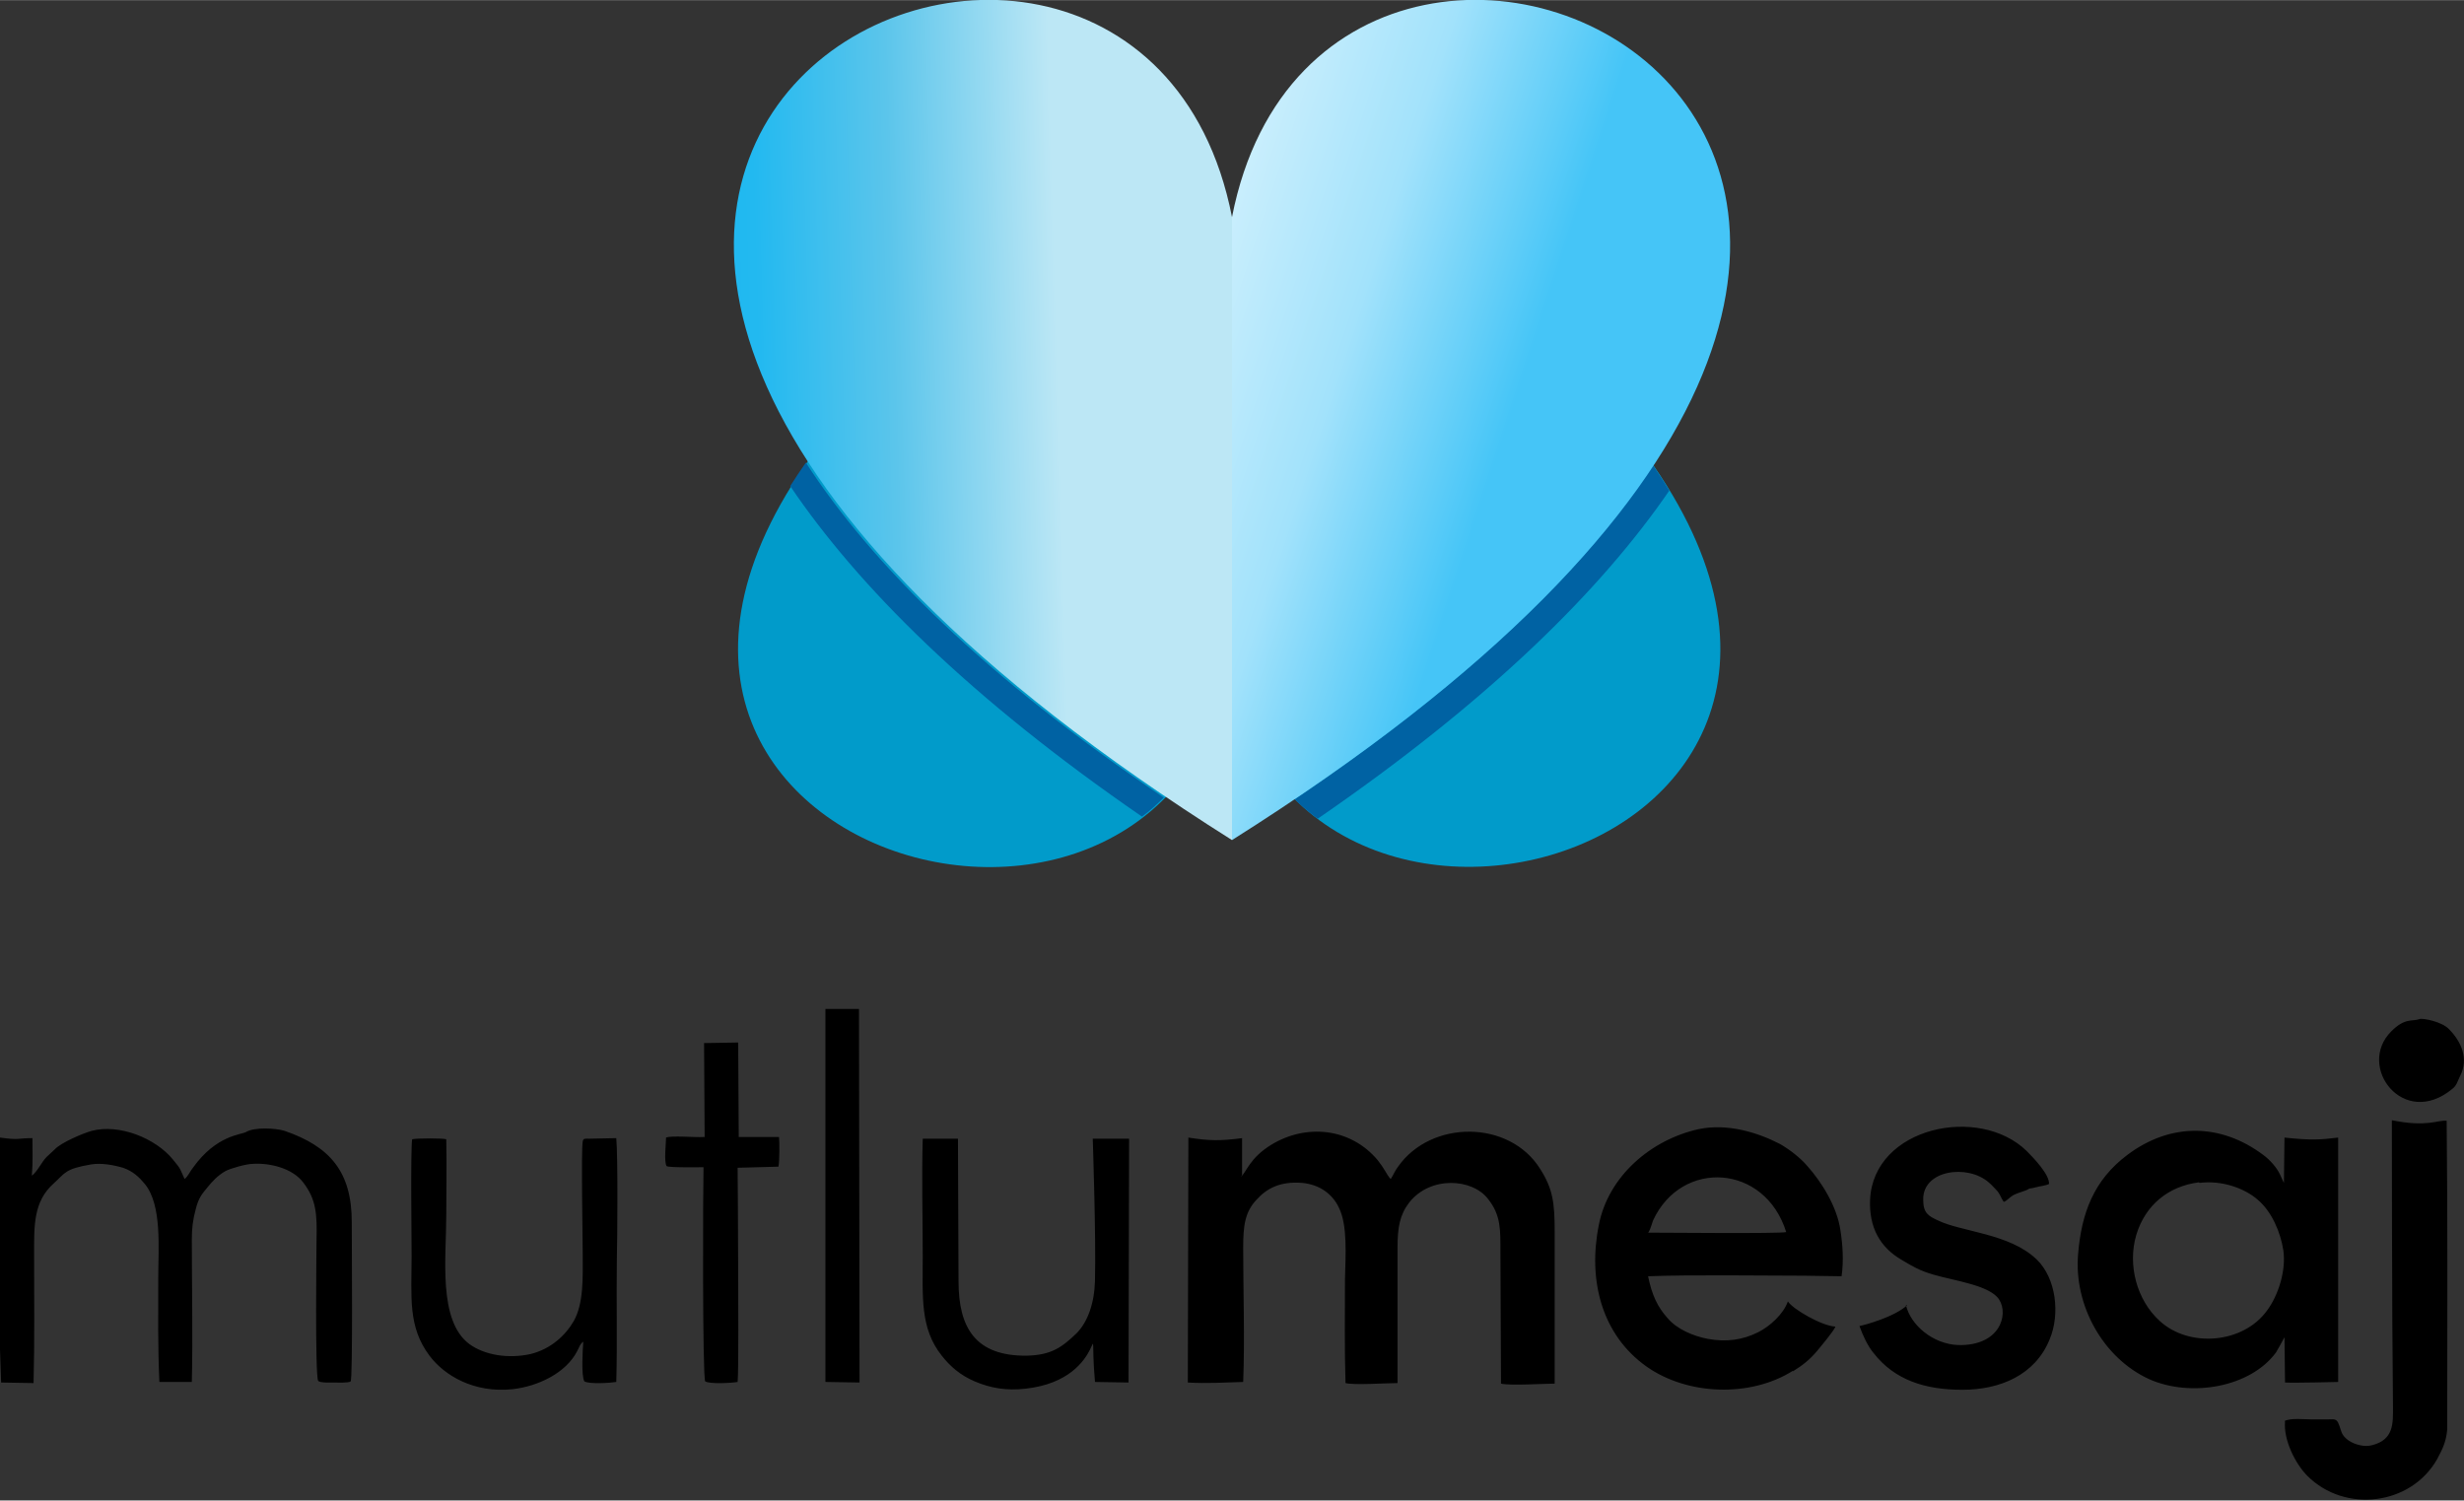 <?xml version="1.0" encoding="UTF-8"?>
<!DOCTYPE svg PUBLIC "-//W3C//DTD SVG 1.1//EN" "http://www.w3.org/Graphics/SVG/1.1/DTD/svg11.dtd">
<!-- Creator: CorelDRAW 2021 (64-Bit) -->
<svg xmlns="http://www.w3.org/2000/svg" xml:space="preserve" width="25.4mm" height="15.47mm" version="1.1" style="shape-rendering:geometricPrecision; text-rendering:geometricPrecision; image-rendering:optimizeQuality; fill-rule:evenodd; clip-rule:evenodd"
viewBox="0 0 44.06 26.83"
 xmlns:xlink="http://www.w3.org/1999/xlink"
 xmlns:xodm="http://www.corel.com/coreldraw/odm/2003">
 <rect x="0" y="0" width="44.06" height="26.83" fill="#333333" stroke="none"/>
 <defs>
  <style type="text/css">
   <![CDATA[
    .fil0 {fill:black}
    .fil2 {fill:#0062A3}
    .fil1 {fill:#019BCA}
    .fil3 {fill:url(#id0)}
    .fil4 {fill:url(#id1)}
   ]]>
  </style>
  <linearGradient id="id0" gradientUnits="userSpaceOnUse" x1="9.91" y1="3.43" x2="18.82" y2="3.18">
   <stop offset="0" style="stop-opacity:1; stop-color:#17B4F0"/>
   <stop offset="0.22" style="stop-opacity:1; stop-color:#1CB6F0"/>
   <stop offset="0.4" style="stop-opacity:1; stop-color:#22B9F0"/>
   <stop offset="0.671" style="stop-opacity:1; stop-color:#5BC5EB"/>
   <stop offset="1" style="stop-opacity:1; stop-color:#BCE7F5"/>
  </linearGradient>
  <linearGradient id="id1" gradientUnits="userSpaceOnUse" x1="27.87" y1="4.81" x2="18.68" y2="1.8">
   <stop offset="0" style="stop-opacity:1; stop-color:#45C5F7"/>
   <stop offset="0.329" style="stop-opacity:1; stop-color:#A2E2FB"/>
   <stop offset="1" style="stop-opacity:1; stop-color:white"/>
  </linearGradient>
 </defs>
 <g id="Layer_x0020_1">
  <g id="_1986543805952">
   <path class="fil0" d="M22.21 21.01l0 -0.66c-0.38,0.05 -0.58,0.05 -0.96,-0.01 0,0 -0.01,4.38 -0.01,4.38 0.33,0.02 0.67,-0 0.99,-0.01 0.03,-0.76 0,-1.63 0,-2.4 0,-0.39 0.03,-0.64 0.24,-0.86 0.18,-0.2 0.42,-0.33 0.81,-0.3 0.33,0.03 0.55,0.21 0.66,0.44 0.16,0.32 0.12,0.85 0.11,1.29 -0,0.62 -0.01,1.24 0.01,1.85 0.14,0.04 0.74,-0 0.93,-0l0 -2.43c-0,-0.35 0.04,-0.58 0.21,-0.8 0.38,-0.48 1.13,-0.43 1.41,-0.06 0.23,0.29 0.22,0.55 0.22,0.95l0.01 2.35c0.16,0.04 0.77,0 0.96,-0l0 -2.71c0,-0.52 -0.03,-0.77 -0.26,-1.13 -0.55,-0.88 -1.95,-0.88 -2.54,-0.04 -0.06,0.08 -0.08,0.14 -0.13,0.22 -0.02,-0.02 -0.01,-0 -0.03,-0.03 -0.04,-0.05 -0.09,-0.16 -0.2,-0.3 -0.49,-0.59 -1.29,-0.66 -1.91,-0.28 -0.39,0.24 -0.44,0.49 -0.54,0.57zm17.12 0.14c0.41,-0.05 0.81,0.1 1.04,0.3 0.25,0.21 0.41,0.58 0.46,0.91 0.05,0.36 -0.09,0.8 -0.29,1.07 -0.43,0.6 -1.4,0.67 -1.92,0.19 -0.41,-0.37 -0.58,-1 -0.42,-1.54 0.16,-0.53 0.57,-0.87 1.12,-0.94zm1.53 3.57c0.16,0.01 0.95,-0.01 0.95,-0.01 0,0 0,-3.3 -0,-4.37 -0.33,0.04 -0.48,0.05 -0.96,-0l-0.01 0.81c0,0 -0.04,-0.08 -0.07,-0.15 -0.06,-0.13 -0.19,-0.27 -0.3,-0.35 -0.76,-0.57 -1.66,-0.58 -2.43,-0 -0.6,0.45 -0.82,1.04 -0.88,1.77 -0.08,0.91 0.44,1.86 1.27,2.24 0.74,0.33 1.81,0.15 2.27,-0.48 0.02,-0.03 0.14,-0.25 0.15,-0.27 0,0 0.01,0.82 0.01,0.82zm-11.38 -2.69c0.04,-0.07 0.05,-0.13 0.08,-0.21 0.51,-1.1 2,-1.01 2.38,0.21 -0.11,0.03 -2.17,0.01 -2.47,0.01zm2.58 2.49c0.18,-0.11 0.31,-0.22 0.42,-0.35 0.05,-0.06 0.32,-0.38 0.34,-0.45 -0.24,-0.01 -0.76,-0.31 -0.85,-0.45 -0.08,0.23 -0.33,0.45 -0.53,0.55 -0.28,0.14 -0.57,0.18 -0.9,0.12 -0.26,-0.05 -0.55,-0.17 -0.72,-0.37 -0.18,-0.2 -0.28,-0.41 -0.35,-0.75 0.75,-0.03 2.07,-0.01 2.8,-0.01l0.66 0.01c0.04,-0.28 0.02,-0.56 -0.02,-0.82 -0.06,-0.42 -0.33,-0.86 -0.6,-1.16 -0.11,-0.13 -0.31,-0.29 -0.49,-0.39 -0.39,-0.2 -0.93,-0.37 -1.45,-0.26 -0.85,0.19 -1.61,0.84 -1.78,1.71 -0.2,0.99 0.05,1.97 0.86,2.54 0.73,0.51 1.85,0.55 2.61,0.07zm-31.49 -3.51c0.02,-0.23 0.01,-0.44 0.01,-0.66 -0.29,0 -0.21,0.04 -0.58,-0.01 -0.01,1.23 -0,2.56 -0,3.79l0.02 0.59 0.58 0.01c0.02,-0.76 0.01,-1.52 0.01,-2.28 0,-0.52 -0.02,-0.96 0.35,-1.29 0.21,-0.19 0.2,-0.26 0.67,-0.34 0.18,-0.03 0.4,0.01 0.57,0.06 0.18,0.06 0.3,0.18 0.39,0.29 0.31,0.38 0.24,1.15 0.24,1.67 -0,0.66 -0.01,1.21 0.02,1.87l0.58 0c0.02,-0.8 0,-1.73 0,-2.55 0,-0.21 0.02,-0.35 0.07,-0.54 0.05,-0.2 0.11,-0.27 0.21,-0.39 0.08,-0.1 0.18,-0.21 0.32,-0.29 0.09,-0.05 0.38,-0.13 0.49,-0.13 0.31,-0.02 0.71,0.08 0.9,0.33 0.24,0.31 0.25,0.58 0.24,1.03 0,0.06 -0.03,2.45 0.03,2.52 0.03,0.04 0.24,0.03 0.29,0.03 0.04,0 0.26,0.01 0.29,-0.02 0.04,-0.05 0.02,-2.47 0.02,-2.85 0,-0.9 -0.39,-1.35 -1.2,-1.63 -0.16,-0.05 -0.54,-0.07 -0.69,0.02 -0.08,0.05 -0.53,0.05 -0.95,0.64 -0.05,0.06 -0.09,0.16 -0.15,0.2 -0.08,-0.17 -0.05,-0.16 -0.21,-0.35 -0.31,-0.38 -0.96,-0.64 -1.45,-0.51 -0.15,0.04 -0.55,0.21 -0.66,0.33l-0.15 0.14c-0.08,0.08 -0.17,0.27 -0.26,0.33zm33.53 2.33c-0.23,0.21 -0.75,0.35 -0.85,0.37 0.06,0.17 0.15,0.36 0.25,0.48 0.38,0.49 0.93,0.66 1.59,0.66 0.67,0 1.3,-0.26 1.56,-0.9 0.19,-0.45 0.12,-1.09 -0.23,-1.43 -0.49,-0.47 -1.34,-0.49 -1.77,-0.7 -0.17,-0.08 -0.26,-0.13 -0.26,-0.37 -0.01,-0.53 0.79,-0.64 1.17,-0.31 0.07,0.06 0.09,0.09 0.15,0.15 0.06,0.07 0.07,0.13 0.12,0.2 0.06,-0.02 0.1,-0.08 0.17,-0.12 0.08,-0.04 0.13,-0.05 0.21,-0.08 0.04,-0.01 0.07,-0.04 0.09,-0.04 0.02,-0 0.06,-0.01 0.1,-0.02 0.07,-0.02 0.18,-0.03 0.24,-0.06 0.01,-0.17 -0.28,-0.47 -0.4,-0.59 -0.85,-0.83 -2.74,-0.43 -2.8,0.87 -0.02,0.49 0.17,0.85 0.57,1.08 0.2,0.12 0.32,0.19 0.56,0.26 0.37,0.11 1.02,0.19 1.18,0.45 0.17,0.27 0.01,0.83 -0.74,0.81 -0.45,-0.02 -0.85,-0.36 -0.93,-0.72zm6.76 2.08c-0.03,0.32 0.18,0.75 0.4,0.97 0.67,0.67 1.85,0.53 2.32,-0.3 0.09,-0.17 0.16,-0.3 0.18,-0.53 -0,-1.87 0.01,-3.71 -0.01,-5.52 -0.16,-0.02 -0.34,0.12 -0.98,-0.01 0,0 0,3.41 0.02,5.13 0,0.28 0.02,0.58 -0.37,0.68 -0.14,0.04 -0.31,-0.01 -0.42,-0.08 -0.15,-0.11 -0.12,-0.16 -0.19,-0.32 -0.04,-0.08 -0.09,-0.06 -0.2,-0.06 -0.09,0 -0.17,0 -0.26,0 -0.13,-0 -0.4,-0.03 -0.5,0.03zm-24.36 -5.06c-0.02,0.69 -0,1.41 -0,2.1 0,0.73 -0.05,1.29 0.34,1.78 0.15,0.19 0.33,0.35 0.59,0.46 0.28,0.12 0.57,0.17 0.91,0.13 1.54,-0.17 1.11,-1.64 1.24,-0.12l0.6 0.01c0,0 0.01,-4.36 0.01,-4.36l-0.65 0c0,0 0.06,1.75 0.04,2.54 -0.01,0.4 -0.13,0.74 -0.33,0.94 -0.26,0.25 -0.45,0.39 -0.89,0.4 -0.91,0.01 -1.22,-0.49 -1.22,-1.33 0,0 -0.01,-2.55 -0.01,-2.55l-0.62 0zm-8.52 0.01c-0.06,-0.02 -0.52,-0.02 -0.61,-0 -0.03,0.2 -0.01,1.76 -0.01,2.09 0,0.73 -0.07,1.26 0.32,1.78 0.27,0.36 0.8,0.67 1.48,0.6 0.46,-0.05 0.96,-0.29 1.16,-0.68 0.04,-0.07 0.05,-0.13 0.11,-0.17 -0.01,0.14 -0.04,0.61 0.02,0.71 0.09,0.05 0.45,0.03 0.57,0.01 0.02,-0.72 -0,-1.45 0.01,-2.17 0.01,-0.41 0.02,-1.87 -0.01,-2.19l-0.48 0.01c-0.08,0 -0.11,-0.01 -0.12,0.05 -0.03,0.14 0,1.79 0,2.02 0,0.41 0.02,0.87 -0.16,1.19 -0.15,0.26 -0.41,0.5 -0.77,0.59 -0.4,0.09 -0.83,0.02 -1.1,-0.18 -0.56,-0.42 -0.41,-1.55 -0.41,-2.3 0,-0.45 0.01,-0.9 -0,-1.35zm4.6 -0.04c-0.15,0.01 -0.57,-0.03 -0.67,0.01 -0,0.11 -0.04,0.43 0.01,0.51 0.03,0.03 0.61,0.02 0.66,0.02 -0.01,0.39 -0.02,3.73 0.03,3.83 0.09,0.05 0.46,0.03 0.58,0.01 0.02,-0.24 0.01,-1.57 0.01,-1.91 -0,-0.63 -0.01,-1.92 -0.01,-1.92l0.73 -0.02c0.02,-0.1 0.02,-0.44 0.01,-0.53l-0.72 0c0,0 -0.01,-1.69 -0.01,-1.69l-0.61 0.01 0.01 1.68zm2.18 -2.29c0,0 0,6.67 0,6.67l0.61 0.01c0,0 -0.01,-6.68 -0.01,-6.68l-0.61 0zm28.51 0.18c-0.14,0.05 -0.26,-0.03 -0.51,0.22 -0.63,0.63 0.22,1.75 1.09,1.03 0.08,-0.06 0.09,-0.13 0.14,-0.23 0.16,-0.31 0.02,-0.62 -0.2,-0.84 -0.12,-0.13 -0.46,-0.2 -0.53,-0.18z"/>
   <g>
    <path class="fil1" d="M28.01 6.5c8.25,8.12 -4.53,12.47 -6.03,5.56 -1.5,6.92 -14.28,2.56 -6.03,-5.56l12.05 0z"/>
    <path class="fil2" d="M29.56 8.32c0.1,0.15 0.2,0.3 0.29,0.45 -1.22,1.78 -3.22,3.76 -6.29,5.87 -0.14,-0.11 -0.28,-0.22 -0.41,-0.35 3.19,-2.15 5.23,-4.17 6.4,-5.97zm-8.75 5.94c-0.12,0.12 -0.25,0.24 -0.39,0.34 -3.08,-2.12 -5.08,-4.12 -6.29,-5.91 0.09,-0.14 0.18,-0.28 0.28,-0.42 1.17,1.81 3.2,3.83 6.4,5.99z"/>
    <path class="fil3" d="M22.03 15.02c-19.12,-12.05 -1.78,-20.24 0,-11.14l0 11.14z"/>
    <path class="fil4" d="M22.03 15.02c19.12,-12.05 1.78,-20.24 0,-11.14l0 11.14z"/>
   </g>
  </g>
 </g>
</svg>
